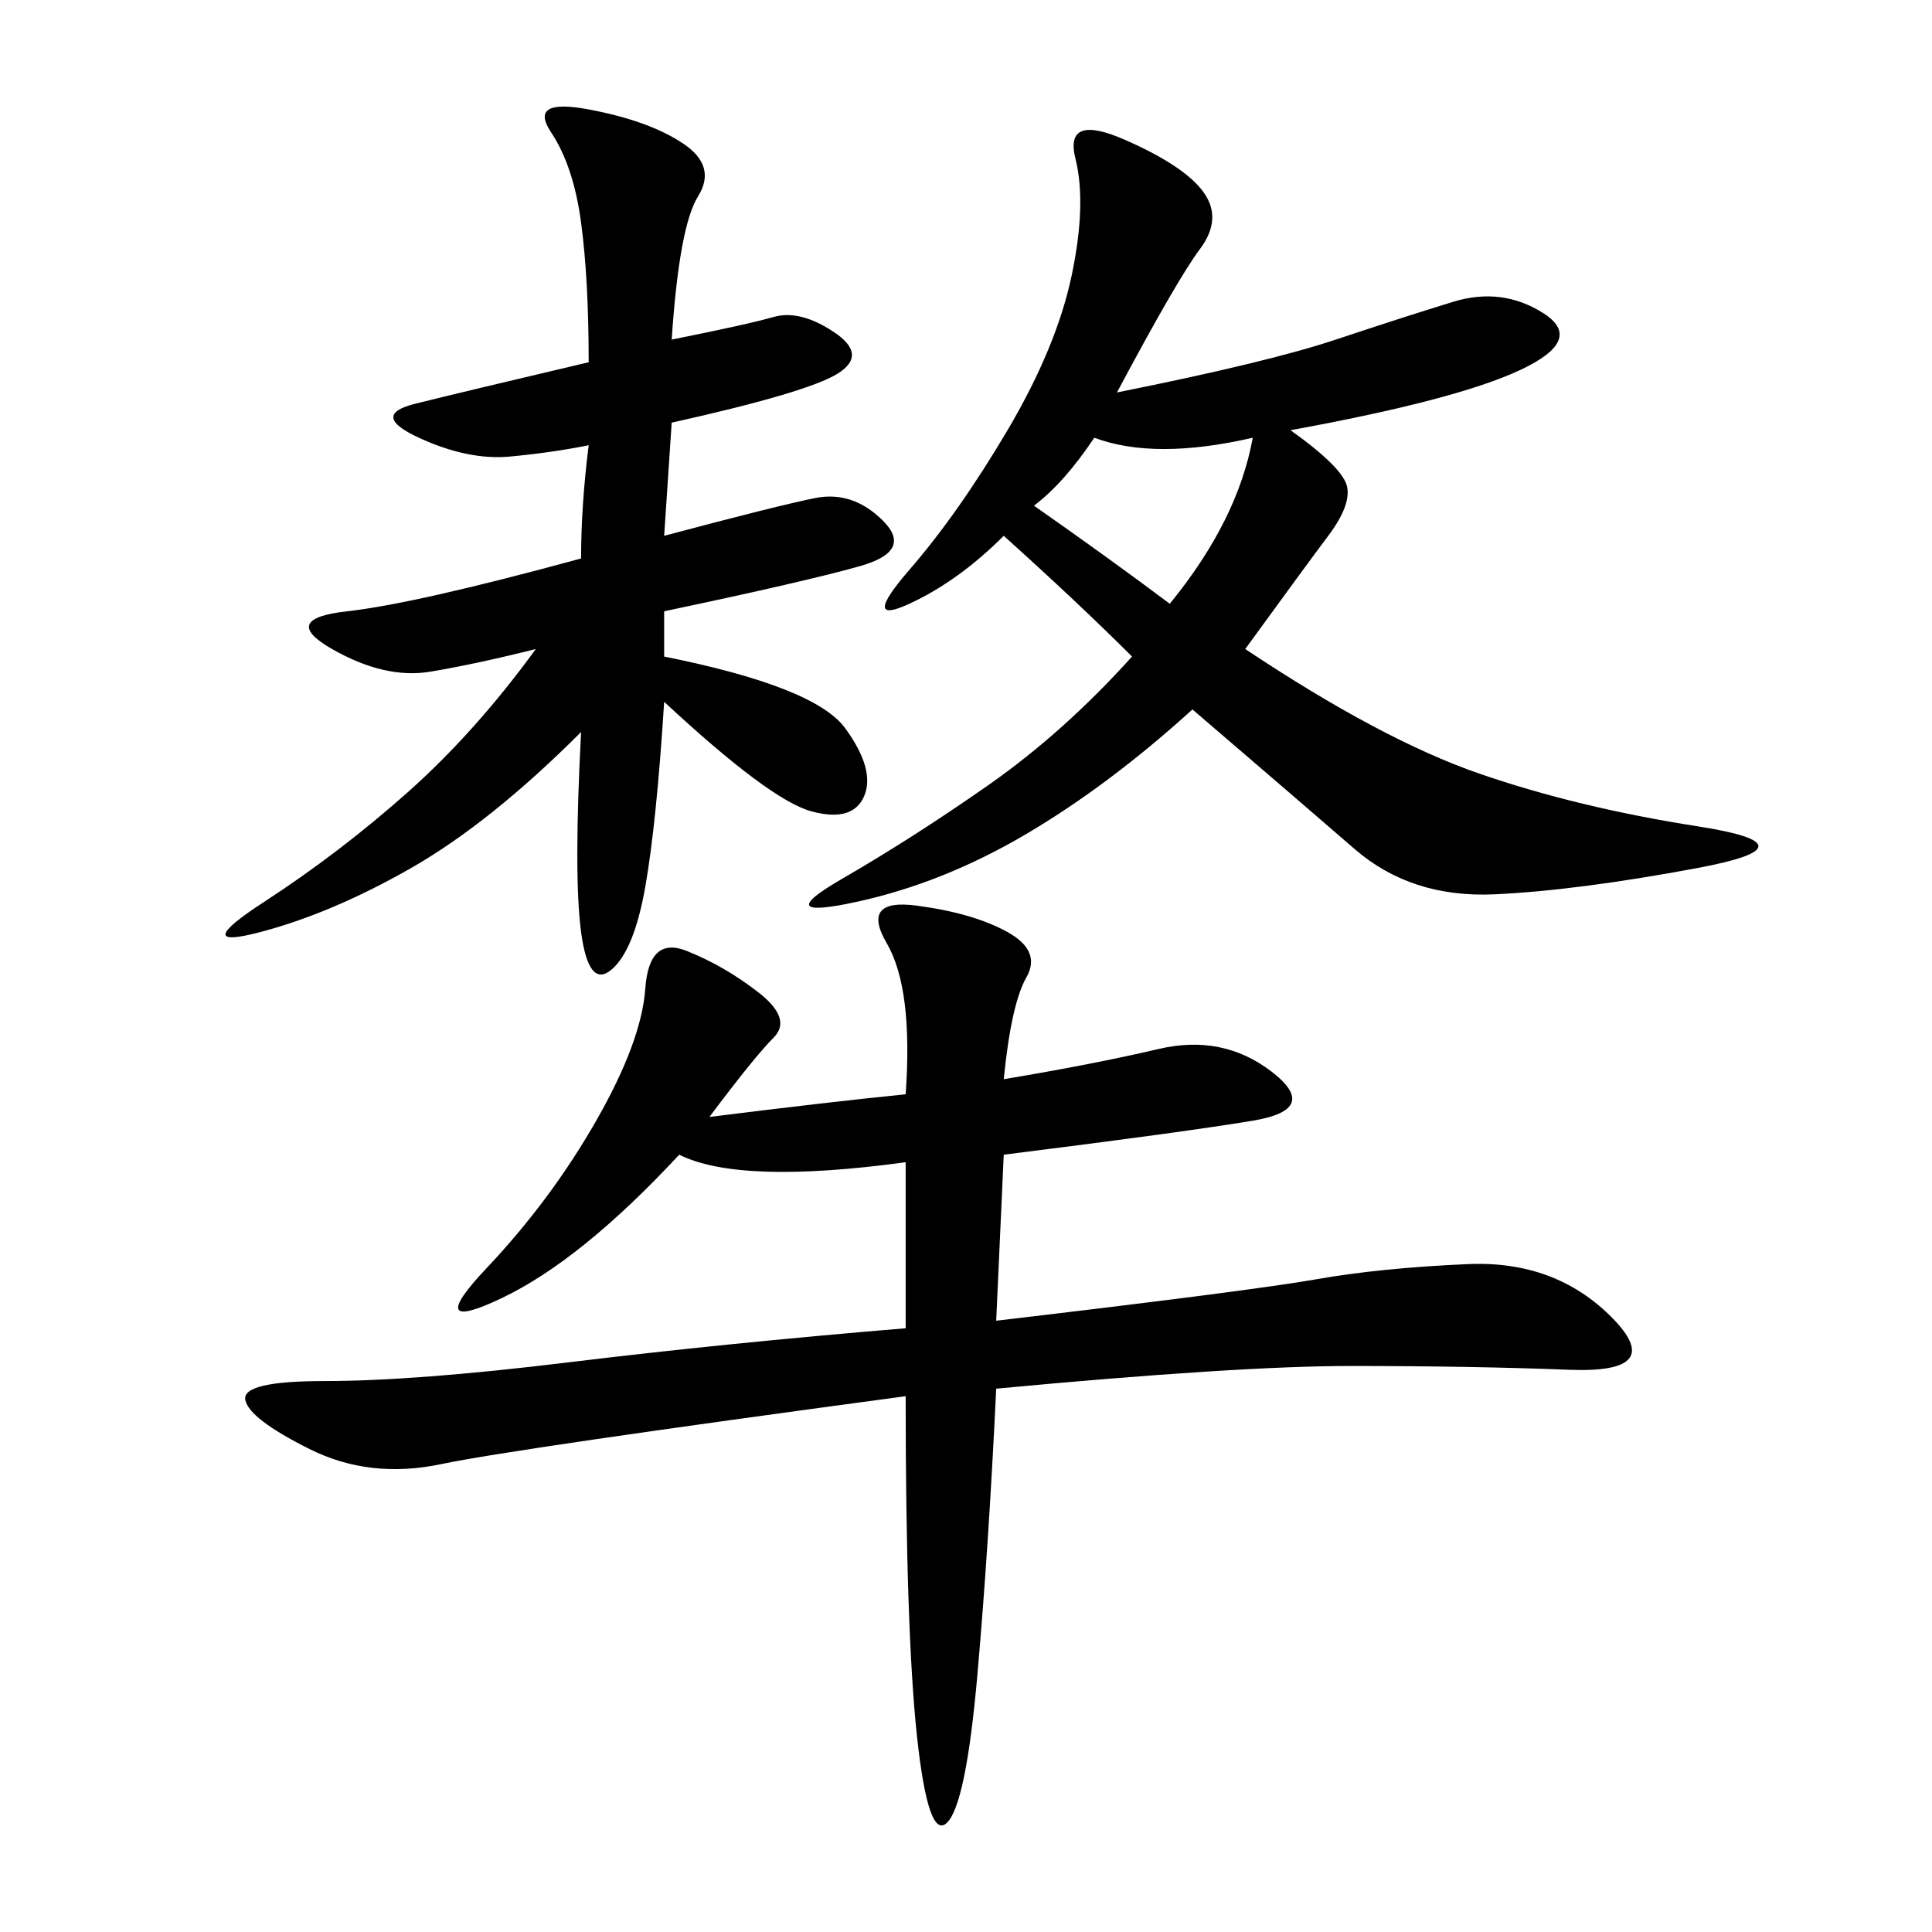 <svg xmlns="http://www.w3.org/2000/svg" xmlns:xlink="http://www.w3.org/1999/xlink" width="300" height="300"><path d="M110.16 173.44Q128.91 171.09 140.63 169.92L140.63 169.92Q141.80 153.52 137.70 146.48Q133.59 139.45 142.38 140.63Q151.17 141.80 156.45 144.73Q161.72 147.66 159.38 151.76Q157.03 155.86 155.86 167.58L155.86 167.58Q169.92 165.23 179.88 162.89Q189.84 160.55 197.46 166.41Q205.08 172.27 194.53 174.02Q183.98 175.78 155.86 179.30L155.86 179.30L154.69 205.08Q194.53 200.39 204.49 198.63Q214.45 196.88 227.93 196.29Q241.41 195.70 250.20 204.49Q258.98 213.28 243.75 212.70Q228.52 212.11 209.77 212.11L209.77 212.11Q192.19 212.11 154.69 215.63L154.69 215.63Q153.52 240.23 151.76 260.16Q150 280.08 147.07 283.01Q144.14 285.94 142.38 269.53Q140.63 253.13 140.63 216.80L140.63 216.80Q79.69 225 68.55 227.34Q57.42 229.69 48.05 225Q38.67 220.31 38.09 217.38Q37.50 214.45 50.39 214.45L50.39 214.45Q64.45 214.45 88.48 211.52Q112.50 208.59 140.63 206.25L140.63 206.25L140.63 180.47Q114.84 183.98 105.47 179.30L105.47 179.30Q90.23 195.70 77.93 201.56Q65.63 207.42 75.59 196.88Q85.55 186.33 92.58 174.02Q99.61 161.72 100.20 153.52Q100.78 145.31 106.64 147.66Q112.50 150 117.77 154.10Q123.05 158.20 120.12 161.13Q117.19 164.06 110.16 173.44L110.16 173.44ZM173.44 60.94Q196.88 56.25 207.42 52.73Q217.97 49.22 225.59 46.88Q233.20 44.53 239.65 48.63Q246.09 52.73 236.13 57.42Q226.17 62.11 200.39 66.80L200.39 66.80Q208.59 72.66 209.18 75.59Q209.77 78.52 206.25 83.20Q202.73 87.89 193.36 100.78L193.36 100.78Q214.45 114.84 229.69 120.12Q244.92 125.39 263.67 128.32Q282.42 131.25 263.67 134.77Q244.92 138.28 232.03 138.87Q219.14 139.45 210.35 131.84Q201.56 124.22 185.16 110.16L185.16 110.16Q172.27 121.88 159.38 129.49Q146.48 137.11 133.01 140.04Q119.53 142.97 130.66 136.52Q141.80 130.08 153.52 121.88Q165.23 113.67 175.78 101.95L175.78 101.95Q167.58 93.75 155.86 83.20L155.86 83.20Q148.83 90.23 141.21 93.75Q133.59 97.27 141.21 88.48Q148.83 79.69 156.45 66.80Q164.06 53.91 166.41 42.77Q168.75 31.64 166.99 24.61Q165.23 17.58 174.61 21.68Q183.98 25.78 186.91 29.88Q189.84 33.98 186.33 38.67Q182.81 43.36 173.44 60.94L173.44 60.94ZM104.30 52.73Q116.02 50.39 120.12 49.22Q124.22 48.05 129.49 51.56Q134.77 55.08 130.08 58.01Q125.39 60.94 104.30 65.63L104.30 65.63L103.13 83.20Q120.70 78.52 126.56 77.34Q132.42 76.17 137.11 80.86Q141.80 85.55 133.59 87.89Q125.39 90.23 103.13 94.92L103.13 94.92L103.13 101.95Q126.56 106.64 131.25 113.09Q135.94 119.53 134.18 123.63Q132.42 127.73 125.98 125.98Q119.53 124.22 103.13 108.98L103.13 108.98Q101.95 127.73 100.20 137.70Q98.44 147.66 94.92 150.59Q91.41 153.52 90.23 144.73Q89.06 135.94 90.23 113.67L90.23 113.67Q76.17 127.73 63.87 134.77Q51.56 141.80 40.43 144.73Q29.30 147.66 41.02 140.04Q52.73 132.42 63.28 123.05Q73.83 113.67 83.20 100.78L83.20 100.78Q73.83 103.13 66.80 104.30Q59.77 105.47 51.56 100.78Q43.36 96.09 53.91 94.92Q64.45 93.75 90.23 86.72L90.23 86.72Q90.23 78.52 91.41 69.14L91.41 69.14Q85.55 70.31 79.10 70.90Q72.66 71.48 65.04 67.97Q57.42 64.45 64.45 62.70Q71.48 60.94 91.41 56.25L91.41 56.25Q91.41 43.36 90.23 34.57Q89.06 25.78 85.55 20.51Q82.03 15.23 91.41 16.99Q100.78 18.75 106.05 22.27Q111.33 25.78 108.40 30.47Q105.47 35.16 104.30 52.73L104.30 52.73ZM160.55 78.52Q172.27 86.72 181.64 93.75L181.64 93.75Q192.19 80.86 194.53 67.97L194.53 67.97Q179.30 71.48 169.92 67.97L169.92 67.97Q165.23 75 160.55 78.52L160.55 78.52Z"/></svg>